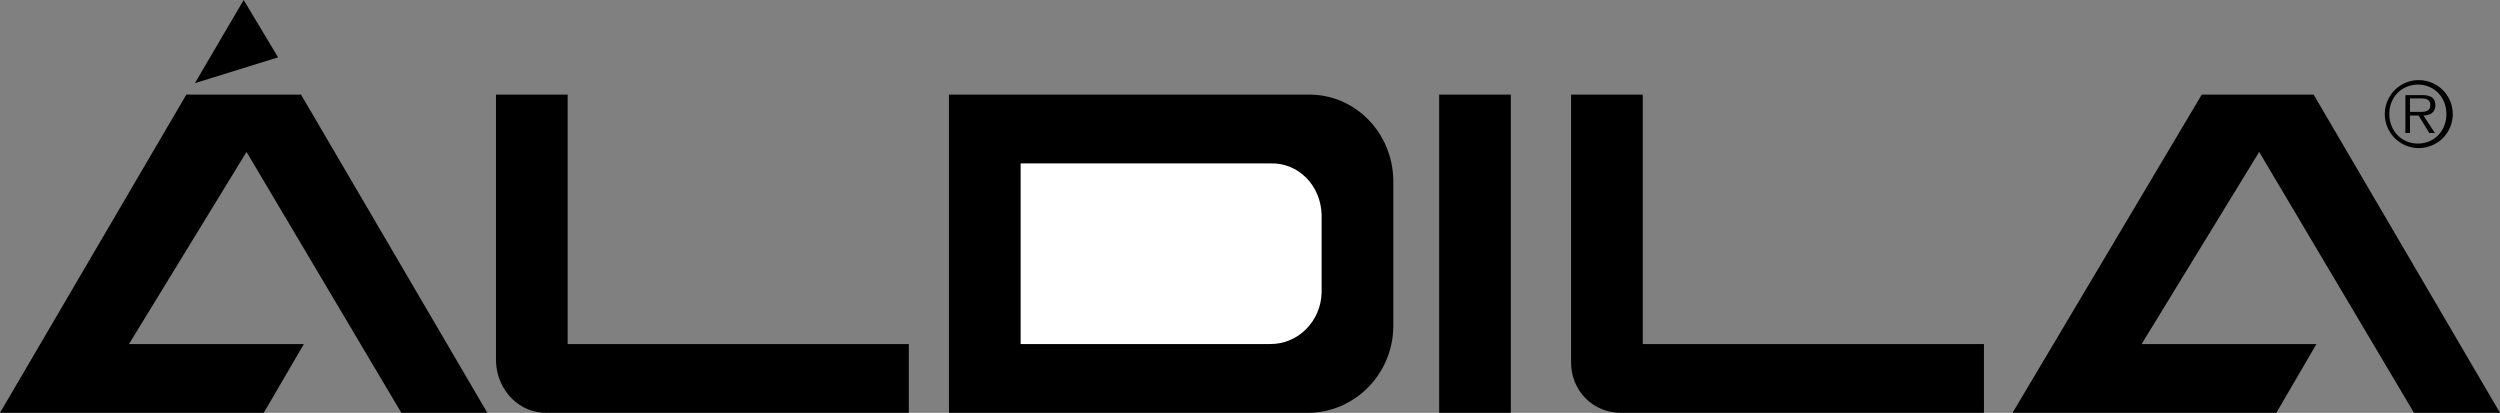 <!--?xml version="1.0" standalone="no"?--><svg xmlns="http://www.w3.org/2000/svg" viewBox="0 0 104.641 17.28"><rect x="0" y="0" width="104.641" height="17.28" fill="#808080" stroke="none"/><title>ALDILA GOLF - SVG vector logo - www.oklogos.com</title><path d="M96.959 14.4h-7.318l4.92-8.041 6.48 10.92h3.6L96.84 3.96h-4.682l-7.92 13.319h11.041l1.68-2.879zM12.72 14.4H5.399l4.92-8.041 6.48 10.92h3.6L12.6 3.96H7.799L0 17.279h11.04l1.68-2.879zM8.159 3.48L11.64 2.4 10.199 0l-2.04 3.48zM60.238 17.279h3V3.959h-3v13.32zM20.76 3.96v11.16c.035 1.234 1.002 2.2 2.159 2.159H38.04V14.4H23.76V3.96h-3zM65.76 3.96v11.16c-.027 1.234.939 2.2 2.158 2.159h15.123V14.4H68.76V3.96h-3zM39.72 17.279h15.001c1.963.009 3.574-1.603 3.598-3.599V7.56c-.023-2.034-1.635-3.645-3.598-3.6H39.72v13.319z"/><path d="M42.72 14.4h10.438c1.168.015 2.137-.953 2.16-2.161V9c-.023-1.243-.992-2.21-2.16-2.16H42.72v7.56z" fill="#fff"/><path d="M101.207 6.197a1.422 1.422 0 1 0-.007-2.843 1.422 1.422 0 0 0 .007 2.843zm0-.188c-.693 0-1.199-.54-1.199-1.237 0-.69.506-1.23 1.199-1.23.691 0 1.191.54 1.191 1.23 0 .697-.5 1.237-1.191 1.237zm.229-1.173c.281-.008.5-.124.5-.436 0-.262-.143-.419-.564-.419h-.691v1.586h.193v-.731h.357l.453.731h.232l-.48-.731zm-.563-.154v-.563h.453c.197 0 .398.031.398.278 0 .322-.33.285-.555.285h-.296z"/></svg>